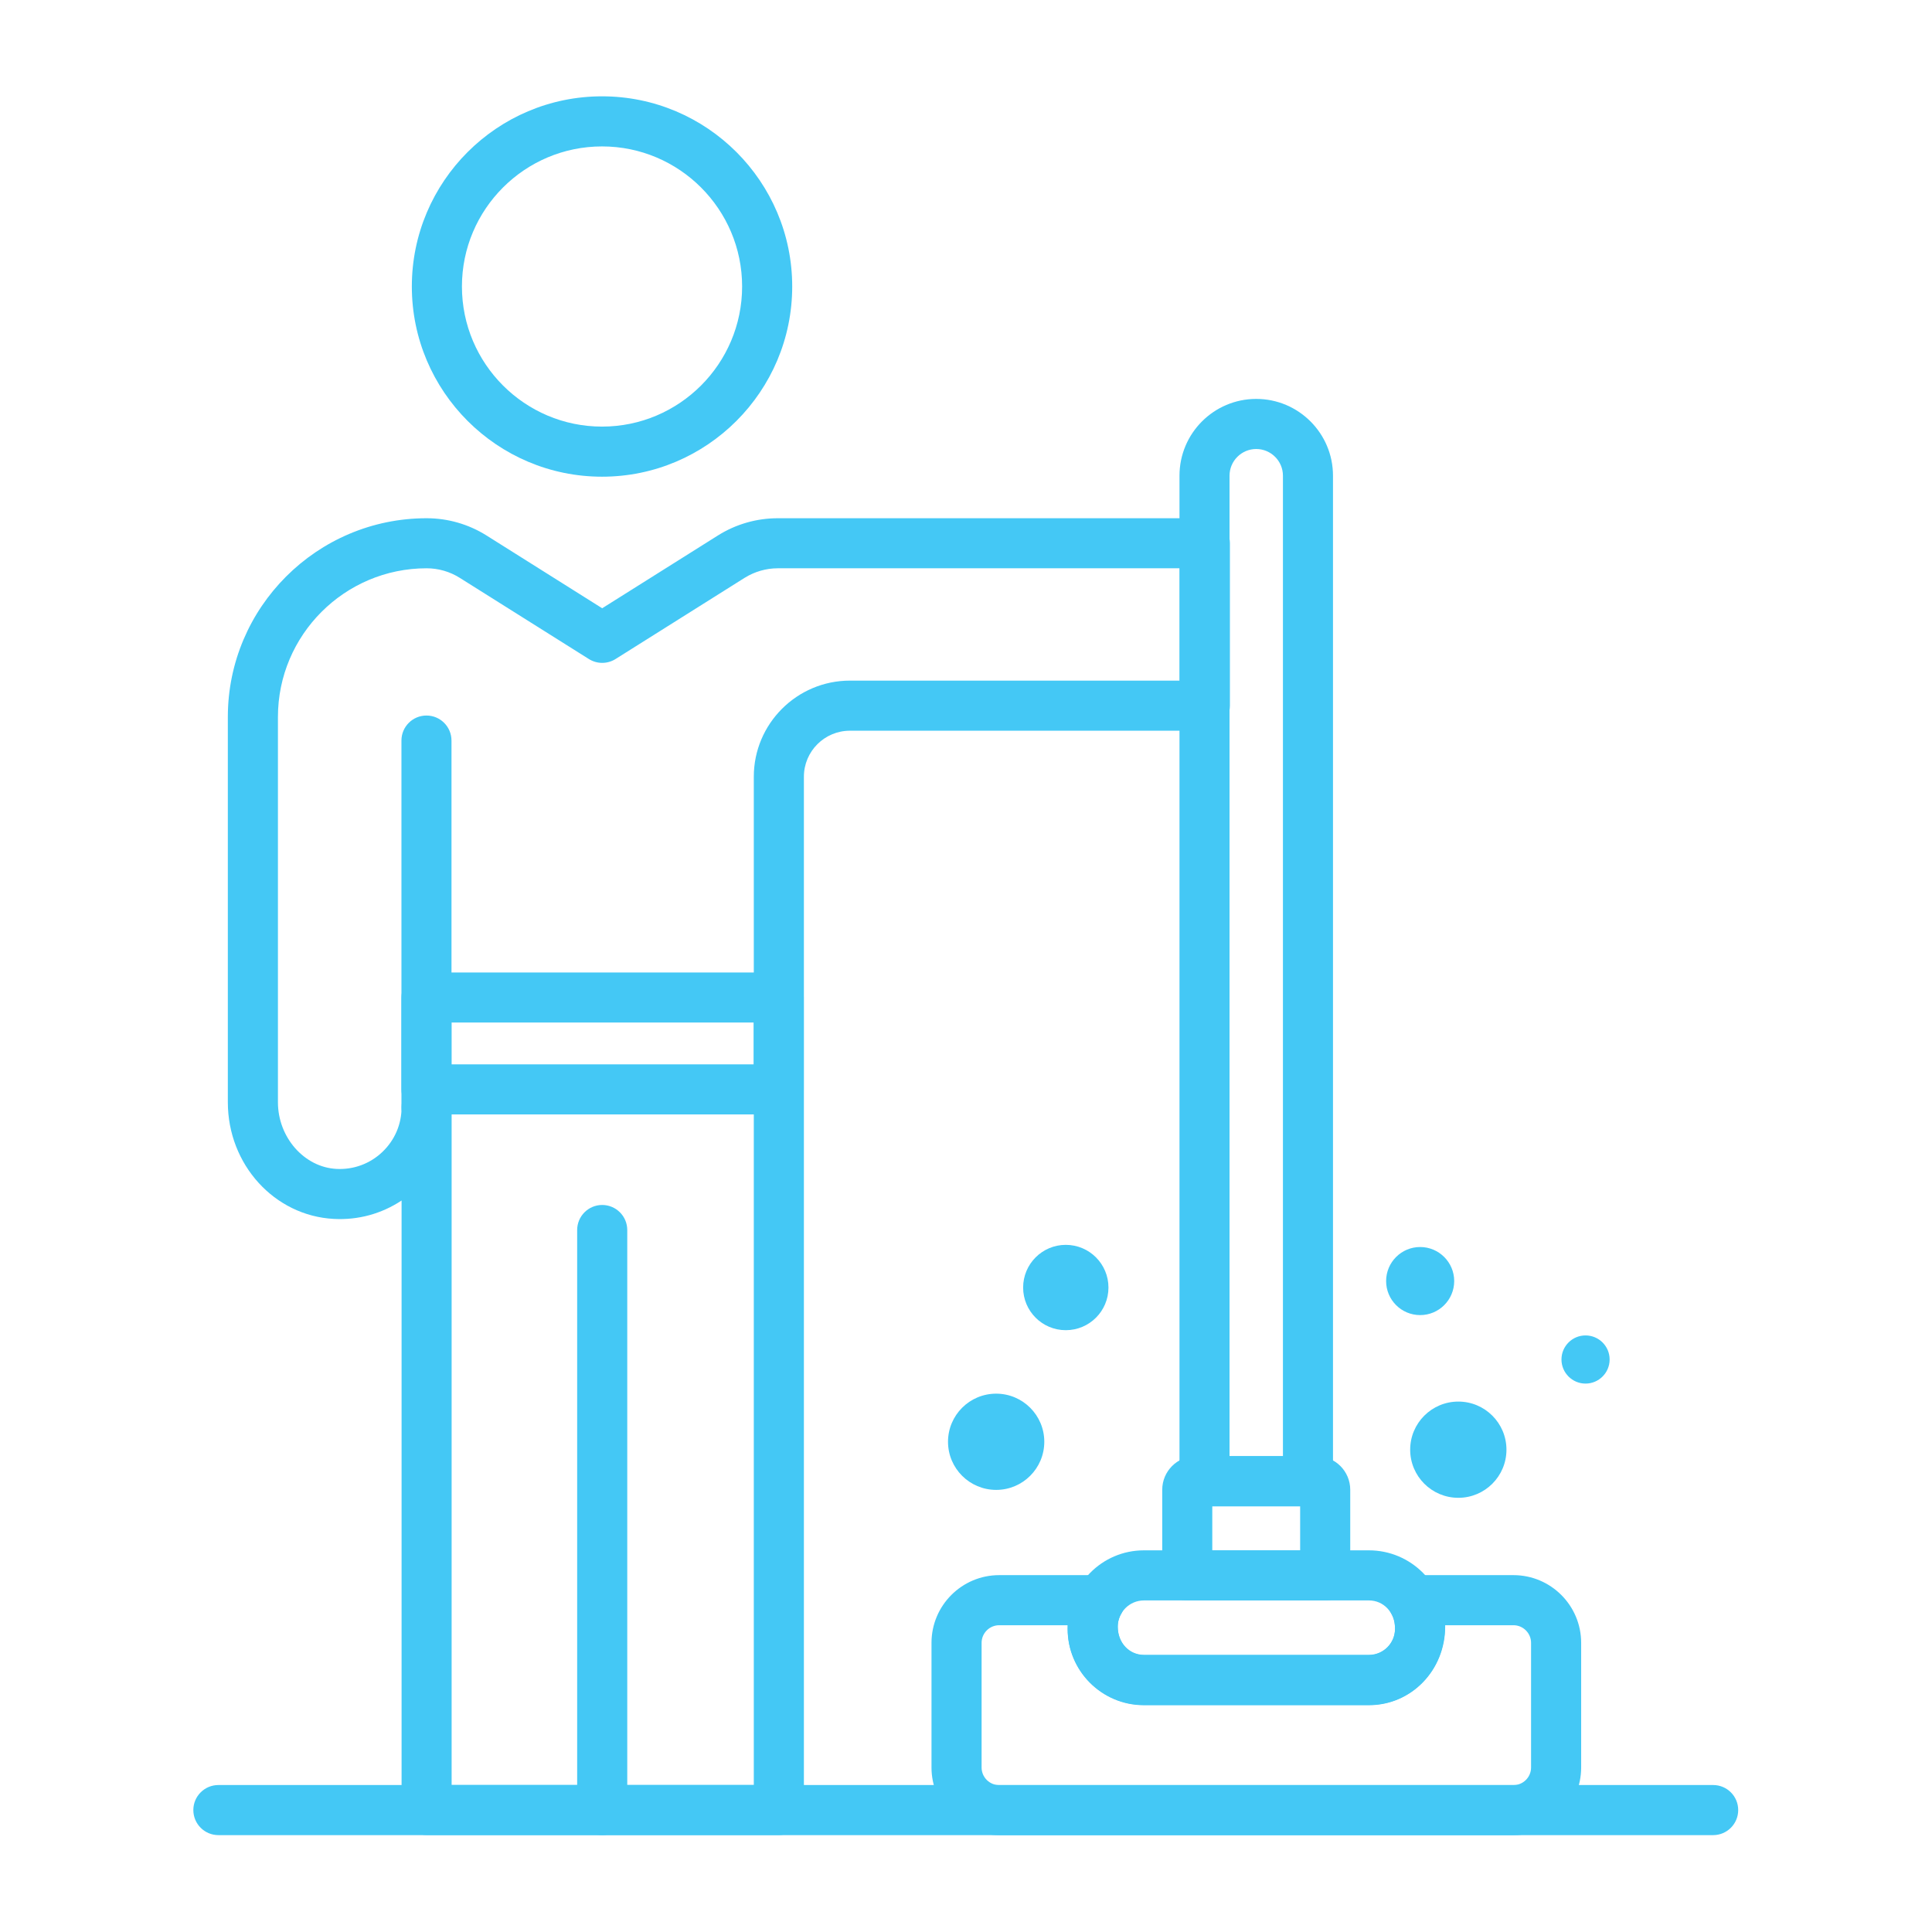 <svg width="42" height="42" viewBox="0 0 42 42" fill="none" xmlns="http://www.w3.org/2000/svg">
<path d="M13.091 39.893C12.791 39.893 12.547 39.65 12.547 39.349V26.74C12.547 26.439 12.791 26.195 13.091 26.195C13.392 26.195 13.636 26.439 13.636 26.74V39.349C13.636 39.65 13.392 39.893 13.091 39.893Z" fill="#44C8F5"/>
<path d="M9.271 24.616C8.97 24.616 8.727 24.372 8.727 24.071V16.099C8.727 15.799 8.97 15.555 9.271 15.555C9.572 15.555 9.815 15.799 9.815 16.099V24.071C9.815 24.372 9.572 24.616 9.271 24.616Z" fill="#44C8F5"/>
<path d="M37.243 39.894H4.748C4.447 39.894 4.203 39.65 4.203 39.349C4.203 39.048 4.447 38.805 4.748 38.805H37.243C37.543 38.805 37.787 39.048 37.787 39.349C37.787 39.65 37.543 39.894 37.243 39.894Z" fill="#44C8F5"/>
<path d="M16.932 39.892H9.274C8.973 39.892 8.73 39.648 8.73 39.347V26.098C8.298 26.385 7.788 26.527 7.256 26.498C5.965 26.43 4.953 25.316 4.953 23.962V15.586C4.953 13.204 6.892 11.266 9.274 11.266C9.735 11.266 10.184 11.395 10.575 11.64L13.091 13.223L15.608 11.64C15.998 11.395 16.448 11.266 16.909 11.266H26.192C26.493 11.266 26.737 11.509 26.737 11.81V15.341C26.737 15.641 26.493 15.885 26.192 15.885H18.477C17.925 15.885 17.476 16.333 17.476 16.885V39.347C17.476 39.648 17.233 39.892 16.932 39.892ZM9.818 38.803H16.387V16.885C16.387 15.733 17.325 14.796 18.477 14.796H25.648V12.354H16.909C16.654 12.354 16.404 12.427 16.187 12.562L13.381 14.327C13.204 14.438 12.979 14.438 12.802 14.327L9.995 12.562C9.779 12.426 9.529 12.354 9.274 12.354C7.492 12.354 6.042 13.804 6.042 15.586V23.962C6.042 24.724 6.612 25.374 7.313 25.411C7.685 25.431 8.041 25.3 8.311 25.044C8.581 24.787 8.73 24.441 8.73 24.069C8.73 23.768 8.973 23.524 9.274 23.524C9.574 23.524 9.818 23.768 9.818 24.069V38.803Z" fill="#44C8F5"/>
<path d="M13.088 10.363C10.808 10.363 8.953 8.508 8.953 6.228C8.953 3.948 10.808 2.094 13.088 2.094C15.367 2.094 17.222 3.948 17.222 6.228C17.222 8.508 15.367 10.363 13.088 10.363ZM13.088 3.183C11.408 3.183 10.042 4.549 10.042 6.228C10.042 7.907 11.408 9.274 13.088 9.274C14.767 9.274 16.133 7.907 16.133 6.228C16.133 4.549 14.767 3.183 13.088 3.183Z" fill="#44C8F5"/>
<path d="M16.929 24.227H9.271C8.97 24.227 8.727 23.983 8.727 23.683V21.685C8.727 21.384 8.97 21.141 9.271 21.141H16.929C17.23 21.141 17.473 21.384 17.473 21.685V23.683C17.473 23.983 17.23 24.227 16.929 24.227ZM9.815 23.138H16.385V22.229H9.815V23.138Z" fill="#44C8F5"/>
<path d="M29.76 37.064H24.868C23.954 37.064 23.211 36.32 23.211 35.407C23.211 34.447 23.954 33.703 24.868 33.703H29.76C30.674 33.703 31.417 34.447 31.417 35.36C31.417 36.32 30.674 37.064 29.76 37.064ZM24.868 34.792C24.555 34.792 24.3 35.047 24.3 35.36C24.3 35.72 24.555 35.975 24.868 35.975H29.76C30.073 35.975 30.328 35.72 30.328 35.407C30.328 35.047 30.073 34.792 29.76 34.792H24.868Z" fill="#44C8F5"/>
<path d="M32.901 39.895H21.722C20.91 39.895 20.25 39.235 20.25 38.424V35.714C20.25 34.902 20.91 34.242 21.722 34.242H23.917C24.114 34.242 24.296 34.349 24.392 34.521C24.488 34.693 24.484 34.904 24.381 35.072C24.326 35.162 24.297 35.261 24.297 35.366C24.297 35.726 24.552 35.981 24.866 35.981H29.758C30.071 35.981 30.326 35.726 30.326 35.413C30.326 35.261 30.298 35.162 30.242 35.071C30.139 34.903 30.135 34.693 30.231 34.521C30.327 34.349 30.509 34.242 30.706 34.242H32.901C33.713 34.242 34.373 34.902 34.373 35.714V38.424C34.373 39.235 33.713 39.895 32.901 39.895ZM21.722 35.331C21.511 35.331 21.339 35.503 21.339 35.714V38.424C21.339 38.635 21.511 38.807 21.722 38.807H32.901C33.112 38.807 33.284 38.635 33.284 38.424V35.714C33.284 35.503 33.112 35.331 32.901 35.331H31.414C31.415 36.326 30.671 37.07 29.758 37.07H24.866C23.952 37.07 23.209 36.326 23.209 35.413C23.209 35.385 23.209 35.358 23.21 35.331H21.722Z" fill="#44C8F5"/>
<path d="M28.809 34.793H25.81C25.509 34.793 25.266 34.549 25.266 34.248V32.386C25.266 31.984 25.593 31.656 25.996 31.656H28.623C29.026 31.656 29.353 31.984 29.353 32.386V34.248C29.353 34.549 29.109 34.793 28.809 34.793ZM26.354 33.704H28.264V32.745H26.354V33.704Z" fill="#44C8F5"/>
<path d="M28.434 32.745H26.185C25.884 32.745 25.641 32.501 25.641 32.2V10.341C25.641 9.42 26.389 8.672 27.309 8.672C28.23 8.672 28.978 9.42 28.978 10.341V32.2C28.978 32.501 28.735 32.745 28.434 32.745ZM26.729 31.656H27.89V10.341C27.89 10.021 27.629 9.761 27.309 9.761C26.99 9.761 26.729 10.021 26.729 10.341V31.656Z" fill="#44C8F5"/>
<path d="M23.169 28.917C23.682 28.917 24.097 28.502 24.097 27.99C24.097 27.478 23.682 27.062 23.169 27.062C22.657 27.062 22.242 27.478 22.242 27.99C22.242 28.502 22.657 28.917 23.169 28.917Z" fill="#44C8F5"/>
<path d="M21.656 32.389C22.233 32.389 22.702 31.921 22.702 31.343C22.702 30.765 22.233 30.297 21.656 30.297C21.078 30.297 20.609 30.765 20.609 31.343C20.609 31.921 21.078 32.389 21.656 32.389Z" fill="#44C8F5"/>
<path d="M31.703 32.561C32.28 32.561 32.749 32.093 32.749 31.515C32.749 30.937 32.28 30.469 31.703 30.469C31.125 30.469 30.656 30.937 30.656 31.515C30.656 32.093 31.125 32.561 31.703 32.561Z" fill="#44C8F5"/>
<path d="M31.613 27.849C31.613 28.258 31.281 28.589 30.873 28.589C30.464 28.589 30.133 28.258 30.133 27.849C30.133 27.441 30.464 27.109 30.873 27.109C31.281 27.109 31.613 27.441 31.613 27.849Z" fill="#44C8F5"/>
<path d="M34.992 29.554C34.992 29.843 34.757 30.078 34.468 30.078C34.18 30.078 33.945 29.843 33.945 29.554C33.945 29.265 34.18 29.031 34.468 29.031C34.757 29.031 34.992 29.265 34.992 29.554Z" fill="#44C8F5"/>
</svg>
